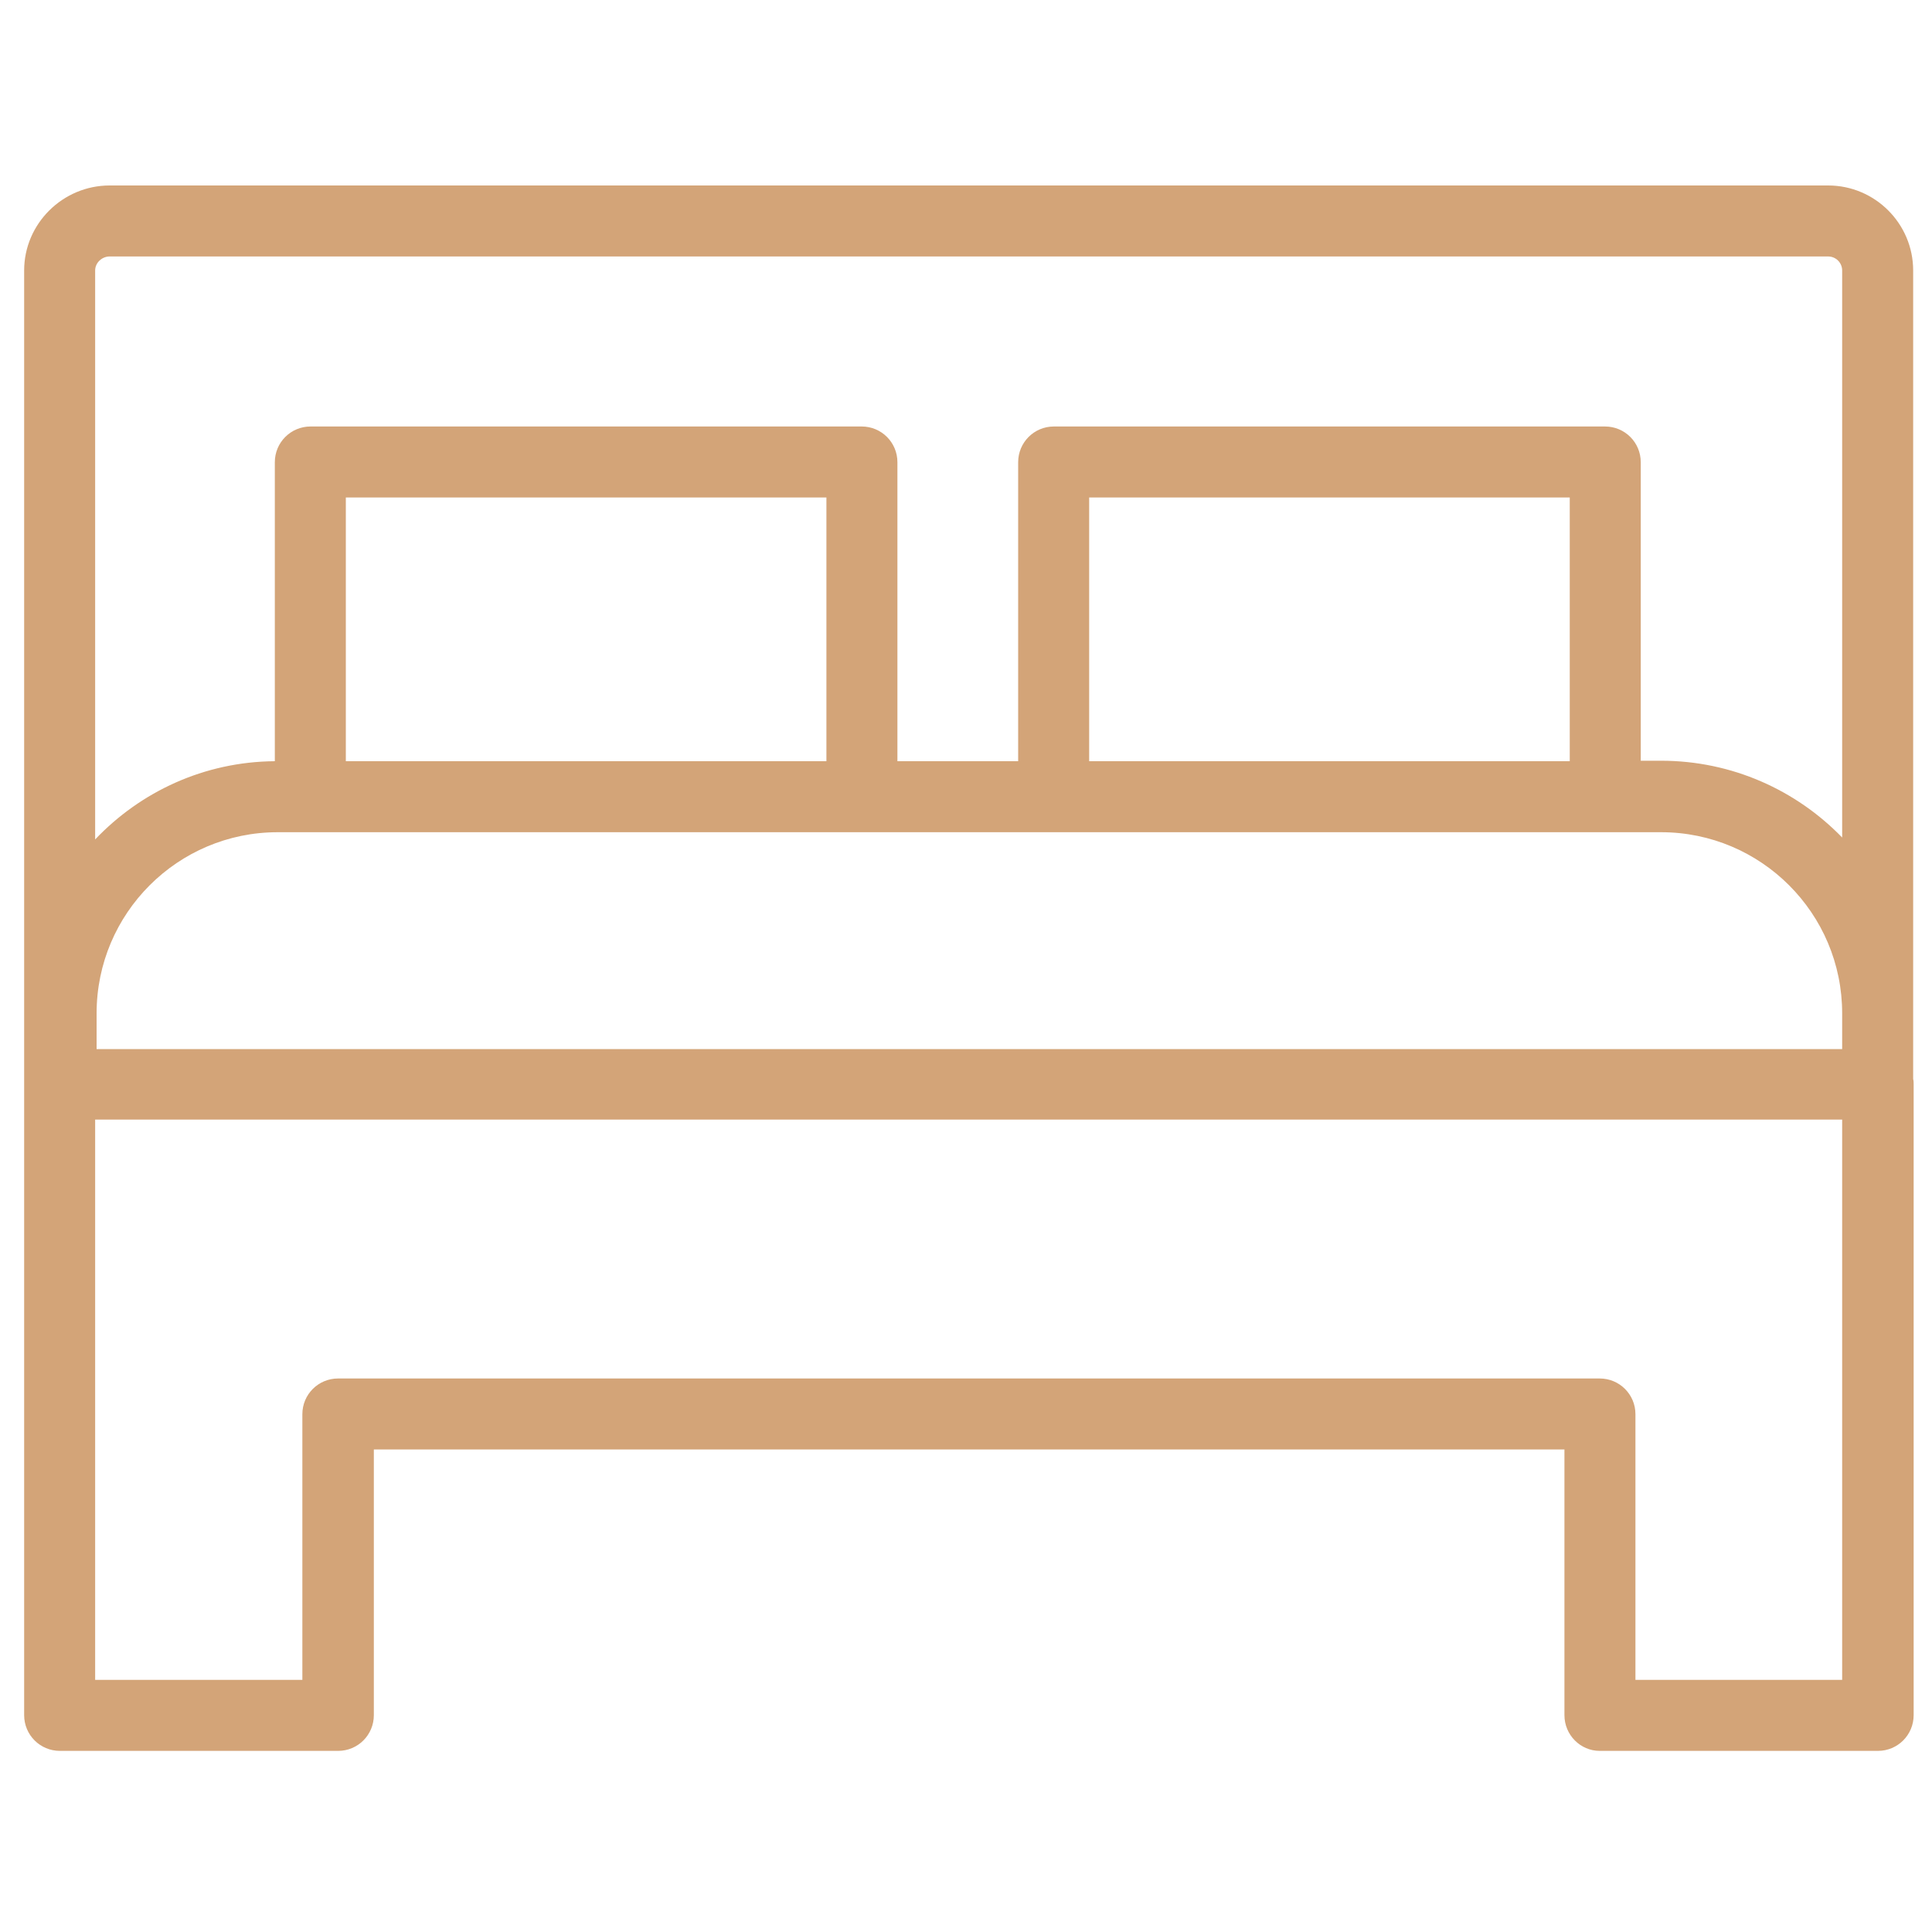 <?xml version="1.0" encoding="utf-8"?>
<svg version="1.1" xmlns="http://www.w3.org/2000/svg" xmlns:xlink="http://www.w3.org/1999/xlink" x="0px" y="0px"
	 width="40px" height="40px" viewBox="0 0 400 400" enable-background="new 0 0 400 400" xml:space="preserve" fill="#d3a478">
<g>
	<path d="M12.4,362.5H70c4.1,0,7.4-3.3,7.4-7.4v-55h246.5v55c0,4.1,3.3,7.4,7.3,7.4h57.6c4.1,0,7.4-3.3,7.4-7.4V224.5
		c0-0.4,0-0.7-0.1-1.1v-13.7V56c0-9.7-7.9-17.6-17.6-17.6H22.7C13,38.4,5,46.3,5,56v168.4v130.7C5,359.2,8.3,362.5,12.4,362.5z
		 M171.1,157.6H71.6V103h99.5V157.6z M57.5,172.3h6.8h114.2h39.7h114.2h11.5c20.7,0,37.5,16.8,37.5,37.5v7.4H20v-7.4
		C20,189.1,36.8,172.3,57.5,172.3z M325,157.6h-99.5V103H325V157.6z M381.5,347.8h-42.9v-55c0-4.1-3.3-7.4-7.4-7.4H70
		c-4.1,0-7.4,3.3-7.4,7.4v55H19.7V231.8h361.7V347.8z M22.7,53.1h355.8c1.6,0,2.9,1.3,2.9,2.9v117.4c-9.5-9.8-22.8-15.9-37.5-15.9
		h-4.2V95.7c0-4.1-3.3-7.4-7.4-7.4H218.2c-4.1,0-7.4,3.3-7.4,7.4v61.9h-25V95.7c0-4.1-3.3-7.4-7.4-7.4H64.3c-4.1,0-7.4,3.3-7.4,7.4
		v61.9c-14.6,0.1-27.8,6.3-37.2,16.2V56C19.7,54.4,21.1,53.1,22.7,53.1z"/>
</g>
</svg>
